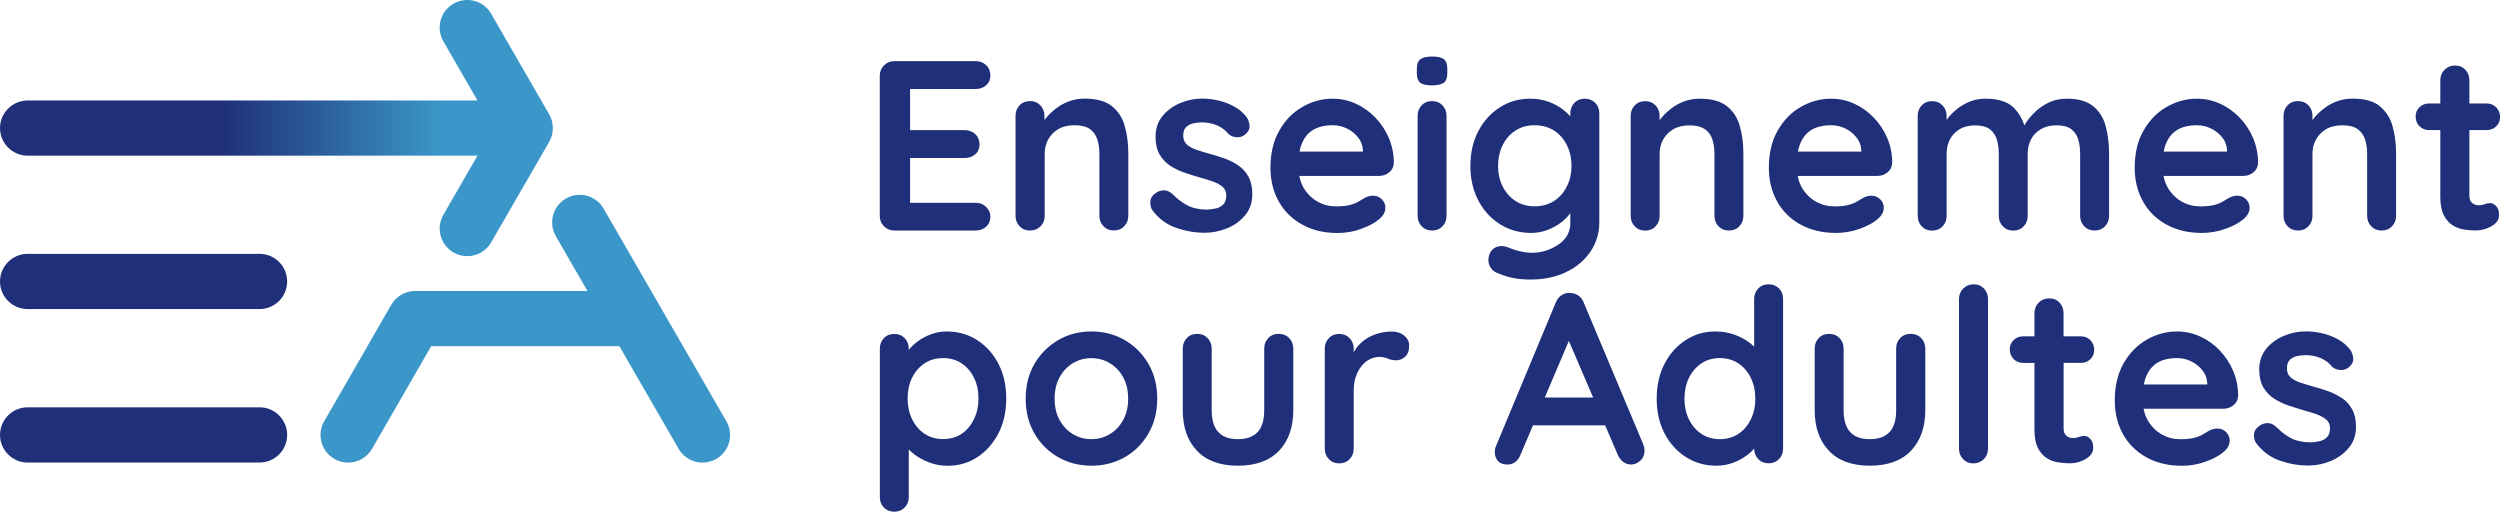 <?xml version="1.0" encoding="UTF-8"?>
<svg id="uuid-62c889c3-fe77-4664-a512-9b7b3f5cbca0" data-name="Calque 1" xmlns="http://www.w3.org/2000/svg" xmlns:xlink="http://www.w3.org/1999/xlink" viewBox="0 0 325 66.52">
  <defs>
    <style>
      .uuid-1bb519b8-5654-4fb3-8f27-08b4b0f4bb3a {
        fill: #3b97c9;
      }

      .uuid-c79e9d2c-4435-4f35-aaf5-ce6de7e3da47 {
        fill: #1f2f79;
      }

      .uuid-7442fec9-4966-4a8e-a17d-e58730478a4a {
        fill: url(#uuid-c2588029-49a0-4d3e-9d51-35272428da82);
      }
    </style>
    <linearGradient id="uuid-c2588029-49a0-4d3e-9d51-35272428da82" data-name="Dégradé sans nom 5" x1="0" y1="16.65" x2="71.87" y2="16.65" gradientUnits="userSpaceOnUse">
      <stop offset=".4" stop-color="#1f2f79"/>
      <stop offset=".59" stop-color="#2c609f"/>
      <stop offset=".8" stop-color="#3b97c9"/>
    </linearGradient>
  </defs>
  <g>
    <path class="uuid-7442fec9-4966-4a8e-a17d-e58730478a4a" d="M71.39,14.85l-7.54-13.06c-.99-1.72-3.18-2.3-4.9-1.31-1.72.99-2.3,3.18-1.31,4.9l4.43,7.68H3.62C1.62,13.06,0,14.67,0,16.65s1.62,3.59,3.62,3.59h58.45l-4.43,7.68c-.99,1.72-.4,3.91,1.31,4.9.56.33,1.18.48,1.79.48,1.24,0,2.45-.64,3.11-1.79l7.54-13.06c.64-1.11.64-2.48,0-3.59Z"/>
    <path class="uuid-c79e9d2c-4435-4f35-aaf5-ce6de7e3da47" d="M33.74,60.13H3.59c-1.98,0-3.59-1.61-3.59-3.59s1.61-3.59,3.59-3.59h30.15c1.98,0,3.59,1.61,3.59,3.59s-1.61,3.59-3.59,3.59Z"/>
    <path class="uuid-1bb519b8-5654-4fb3-8f27-08b4b0f4bb3a" d="M94.42,54.75l-15.95-27.63c-.99-1.72-3.18-2.3-4.9-1.31-1.72.99-2.3,3.18-1.31,4.9l4.11,7.12h-22.4c-1.28,0-2.47.69-3.11,1.8l-8.71,15.13c-.99,1.72-.4,3.91,1.32,4.9.56.33,1.18.48,1.79.48,1.24,0,2.45-.65,3.11-1.8l7.68-13.33h24.47l7.7,13.34c.66,1.15,1.87,1.79,3.11,1.79.61,0,1.23-.16,1.79-.48,1.72-.99,2.3-3.18,1.31-4.9Z"/>
    <path class="uuid-c79e9d2c-4435-4f35-aaf5-ce6de7e3da47" d="M33.74,40.18H3.59c-1.98,0-3.59-1.61-3.59-3.59s1.61-3.59,3.59-3.59h30.15c1.98,0,3.59,1.61,3.59,3.59s-1.61,3.59-3.59,3.59Z"/>
  </g>
  <g>
    <g>
      <g>
        <path class="uuid-c79e9d2c-4435-4f35-aaf5-ce6de7e3da47" d="M127.03,44.21c-1.16-.74-2.48-1.12-3.95-1.12-.73,0-1.43.13-2.09.38-.66.25-1.24.57-1.75.96-.46.35-.82.71-1.1,1.06v-.16c0-.54-.18-1-.53-1.37-.36-.37-.81-.55-1.35-.55s-1,.18-1.35.55c-.36.37-.53.82-.53,1.37v19.28c0,.57.18,1.03.53,1.38.36.36.81.53,1.35.53s1-.18,1.35-.55c.36-.37.53-.82.53-1.37v-6.17c.22.22.48.45.77.67.56.42,1.2.77,1.93,1.04s1.52.41,2.36.41c1.43,0,2.71-.37,3.85-1.12,1.14-.74,2.05-1.77,2.74-3.08.68-1.31,1.02-2.83,1.02-4.54s-.34-3.23-1.02-4.53c-.68-1.3-1.6-2.32-2.77-3.07ZM126.62,54.49c-.39.81-.92,1.44-1.6,1.9-.68.46-1.48.69-2.41.69s-1.73-.23-2.42-.69c-.69-.46-1.23-1.1-1.62-1.9-.39-.81-.58-1.7-.58-2.69s.19-1.9.58-2.69c.39-.79.93-1.41,1.62-1.87.69-.46,1.5-.69,2.42-.69s1.72.23,2.41.69c.68.46,1.22,1.09,1.6,1.87.39.79.58,1.68.58,2.69s-.19,1.88-.58,2.69Z"/>
        <path class="uuid-c79e9d2c-4435-4f35-aaf5-ce6de7e3da47" d="M146.21,44.21c-1.29-.74-2.73-1.12-4.32-1.12s-3.04.37-4.32,1.12-2.32,1.77-3.08,3.08c-.77,1.31-1.15,2.83-1.15,4.54s.38,3.23,1.15,4.54c.76,1.31,1.79,2.33,3.08,3.07,1.29.73,2.73,1.1,4.32,1.1s3.03-.37,4.32-1.1c1.29-.73,2.32-1.76,3.08-3.07.77-1.31,1.15-2.83,1.15-4.54s-.38-3.23-1.15-4.54c-.77-1.31-1.79-2.34-3.08-3.08ZM146.02,54.59c-.43.79-1.01,1.4-1.73,1.84-.72.44-1.53.66-2.41.66s-1.68-.22-2.41-.66-1.3-1.05-1.73-1.84c-.43-.79-.64-1.7-.64-2.75s.21-2,.64-2.78c.43-.79,1.01-1.4,1.73-1.84s1.53-.66,2.41-.66,1.68.22,2.41.66c.72.44,1.3,1.05,1.73,1.84.43.79.64,1.71.64,2.78s-.22,1.97-.64,2.75Z"/>
        <path class="uuid-c79e9d2c-4435-4f35-aaf5-ce6de7e3da47" d="M166.23,43.4c-.55,0-1,.18-1.35.55-.36.37-.53.82-.53,1.37v7.99c0,1.28-.28,2.23-.85,2.85-.57.62-1.43.93-2.58.93s-1.98-.31-2.55-.93c-.57-.62-.85-1.57-.85-2.85v-7.99c0-.54-.18-1-.53-1.37-.36-.37-.81-.55-1.35-.55s-1,.18-1.35.55c-.36.37-.53.82-.53,1.37v7.99c0,2.22.61,3.98,1.84,5.28,1.23,1.3,3,1.95,5.33,1.95s4.11-.65,5.35-1.95c1.24-1.3,1.85-3.06,1.85-5.28v-7.99c0-.54-.18-1-.53-1.37-.36-.37-.81-.55-1.35-.55Z"/>
        <path class="uuid-c79e9d2c-4435-4f35-aaf5-ce6de7e3da47" d="M182.54,43.63c-.43-.36-.96-.53-1.59-.53-.52,0-1.05.06-1.57.19s-1.02.32-1.48.58c-.46.26-.88.59-1.24.98-.27.28-.48.6-.68.94v-.46c0-.54-.18-1-.53-1.37-.36-.37-.81-.55-1.35-.55s-1,.18-1.35.55c-.36.37-.53.82-.53,1.37v12.99c0,.55.18,1,.53,1.37.36.37.81.55,1.35.55s1-.18,1.35-.55c.36-.37.53-.82.53-1.37v-7.45c0-.75.1-1.41.3-1.97.2-.55.46-1.02.79-1.4s.68-.66,1.07-.83c.39-.18.77-.27,1.15-.27.42,0,.79.07,1.12.22s.69.22,1.09.22c.42,0,.81-.15,1.16-.46.36-.3.53-.8.53-1.49,0-.48-.22-.9-.64-1.26Z"/>
        <path class="uuid-c79e9d2c-4435-4f35-aaf5-ce6de7e3da47" d="M205.89,39.35c-.15-.4-.38-.71-.71-.93-.33-.22-.68-.33-1.05-.33-.4-.04-.77.05-1.12.28-.35.23-.6.56-.77.98l-7.83,18.81c-.06.21-.09.41-.09.6,0,.46.14.85.41,1.16.27.31.69.47,1.26.47.36,0,.69-.11.99-.33s.53-.53.68-.93l1.63-3.84h9.38l1.63,3.81c.17.4.4.71.71.94s.64.35,1.02.35c.44,0,.84-.17,1.21-.5.37-.34.55-.79.55-1.35,0-.23-.05-.48-.16-.76l-7.74-18.43ZM200.82,51.68l3.13-7.36,3.16,7.36h-6.29Z"/>
        <path class="uuid-c79e9d2c-4435-4f35-aaf5-ce6de7e3da47" d="M229.92,36.96c-.55,0-1,.18-1.35.55-.36.37-.53.82-.53,1.37v6.19c-.19-.18-.38-.35-.61-.53-.56-.42-1.21-.77-1.97-1.04-.76-.27-1.58-.41-2.48-.41-1.41,0-2.68.37-3.84,1.12-1.15.74-2.07,1.77-2.75,3.08-.68,1.31-1.02,2.83-1.02,4.54s.34,3.2,1.02,4.51c.68,1.31,1.61,2.34,2.78,3.08,1.17.74,2.48,1.12,3.93,1.12.8,0,1.54-.13,2.22-.39s1.27-.58,1.78-.96c.38-.29.68-.58.94-.87,0,.54.18.99.53,1.36.36.37.81.55,1.35.55s.99-.18,1.35-.55c.36-.37.53-.82.53-1.37v-19.44c0-.57-.18-1.03-.53-1.38s-.81-.53-1.35-.53ZM227.61,54.51c-.39.8-.93,1.43-1.62,1.89-.69.46-1.5.69-2.42.69s-1.7-.23-2.39-.69c-.69-.46-1.23-1.09-1.62-1.89-.39-.8-.58-1.69-.58-2.67s.19-1.91.58-2.71c.39-.8.93-1.43,1.62-1.89.69-.46,1.49-.69,2.39-.69s1.73.23,2.42.69c.69.46,1.23,1.09,1.62,1.89.39.8.58,1.7.58,2.71s-.19,1.88-.58,2.67Z"/>
        <path class="uuid-c79e9d2c-4435-4f35-aaf5-ce6de7e3da47" d="M248.38,43.4c-.55,0-1,.18-1.35.55-.36.37-.53.82-.53,1.37v7.99c0,1.28-.28,2.23-.85,2.85-.57.62-1.43.93-2.58.93s-1.98-.31-2.55-.93c-.57-.62-.85-1.57-.85-2.85v-7.99c0-.54-.18-1-.53-1.37-.36-.37-.81-.55-1.35-.55s-1,.18-1.35.55c-.36.37-.53.82-.53,1.37v7.99c0,2.22.61,3.98,1.84,5.28,1.23,1.3,3,1.95,5.33,1.95s4.11-.65,5.35-1.95c1.24-1.3,1.86-3.06,1.86-5.28v-7.99c0-.54-.18-1-.53-1.37-.36-.37-.81-.55-1.35-.55Z"/>
        <path class="uuid-c79e9d2c-4435-4f35-aaf5-ce6de7e3da47" d="M256.59,36.96c-.55,0-1,.18-1.37.55s-.55.82-.55,1.37v19.44c0,.55.18,1,.53,1.37.36.37.8.55,1.32.55s1-.18,1.37-.55c.37-.37.55-.82.55-1.37v-19.44c0-.55-.17-1-.52-1.37-.35-.37-.79-.55-1.34-.55Z"/>
        <path class="uuid-c79e9d2c-4435-4f35-aaf5-ce6de7e3da47" d="M270.49,47.18c.5,0,.92-.16,1.26-.49.34-.32.5-.73.5-1.21s-.17-.92-.5-1.26c-.34-.34-.76-.5-1.26-.5h-2.23v-3.01c0-.54-.17-1-.52-1.37-.35-.37-.79-.55-1.34-.55s-1,.18-1.37.55c-.37.37-.55.82-.55,1.37v3.01h-1.45c-.5,0-.92.16-1.26.49-.34.33-.5.73-.5,1.21s.17.92.5,1.26c.34.34.76.5,1.26.5h1.45v8.68c0,1.03.16,1.83.47,2.42.31.59.71,1.02,1.18,1.31.47.28.97.46,1.51.53.53.07,1.02.11,1.46.11.73,0,1.42-.19,2.06-.57.64-.38.96-.86.96-1.45,0-.48-.12-.86-.36-1.13-.24-.27-.51-.41-.8-.41-.27,0-.51.05-.72.14s-.44.14-.69.14c-.23,0-.45-.04-.64-.13-.2-.08-.36-.22-.47-.41-.12-.19-.17-.43-.17-.72v-8.52h2.23Z"/>
        <path class="uuid-c79e9d2c-4435-4f35-aaf5-ce6de7e3da47" d="M288.57,45.56c-.73-.76-1.58-1.37-2.53-1.81-.95-.44-1.97-.66-3.04-.66-1.38,0-2.69.36-3.93,1.07-1.24.71-2.24,1.74-3,3.07-.76,1.33-1.15,2.94-1.15,4.83,0,1.61.35,3.06,1.05,4.34.7,1.28,1.71,2.29,3.02,3.03,1.31.74,2.86,1.12,4.64,1.12,1.05,0,2.07-.17,3.05-.52.99-.35,1.75-.75,2.3-1.21.59-.46.88-.98.88-1.54,0-.42-.15-.79-.46-1.1-.3-.31-.69-.47-1.15-.47-.34,0-.69.09-1.07.28-.23.13-.49.28-.77.46-.28.18-.65.33-1.12.46-.46.13-1.08.19-1.86.19-.84,0-1.63-.2-2.37-.61s-1.35-1.01-1.82-1.79c-.27-.46-.46-.98-.57-1.56h10.37c.5,0,.94-.16,1.32-.47s.58-.72.6-1.23c0-1.13-.22-2.2-.64-3.21-.43-1.01-1.01-1.89-1.75-2.66ZM279.83,47.65c.4-.4.87-.68,1.42-.85.54-.17,1.13-.25,1.76-.25s1.26.14,1.84.42c.58.28,1.06.67,1.45,1.15.39.48.6,1.03.64,1.64v.22h-8.24c.05-.26.11-.5.18-.72.23-.67.54-1.21.94-1.6Z"/>
        <path class="uuid-c79e9d2c-4435-4f35-aaf5-ce6de7e3da47" d="M304.46,51.77c-.55-.38-1.14-.68-1.79-.91-.65-.23-1.29-.43-1.92-.6-.61-.17-1.18-.34-1.71-.52-.53-.18-.96-.41-1.27-.69-.31-.28-.47-.67-.47-1.15,0-.52.14-.91.41-1.15.27-.24.59-.4.96-.47.37-.07.71-.11,1.02-.11.78,0,1.46.14,2.06.41.6.27,1.07.64,1.43,1.1.27.25.62.39,1.04.42.42.03.79-.08,1.1-.33.44-.36.64-.76.6-1.19-.04-.44-.18-.82-.41-1.13-.44-.57-.99-1.02-1.63-1.37-.65-.35-1.33-.6-2.04-.76s-1.39-.24-2.04-.24c-1.03,0-2.01.2-2.94.6-.93.4-1.69.96-2.28,1.7-.59.73-.88,1.63-.88,2.67,0,.92.18,1.69.53,2.3.36.61.82,1.1,1.38,1.46s1.19.67,1.87.9c.68.23,1.35.44,2,.63.63.17,1.2.35,1.71.53.51.19.93.42,1.24.69.31.27.47.64.47,1.1,0,.55-.14.95-.42,1.21-.28.26-.61.43-.99.5-.38.07-.72.12-1.04.14-1.01,0-1.85-.17-2.52-.5s-1.31-.81-1.92-1.42c-.36-.36-.72-.55-1.1-.58s-.73.06-1.07.27c-.52.34-.8.73-.82,1.19-.02.46.07.84.28,1.13.82,1.09,1.84,1.85,3.08,2.28,1.24.43,2.47.64,3.71.64.99,0,1.95-.19,2.89-.58s1.73-.96,2.36-1.71c.63-.75.94-1.67.94-2.74,0-.92-.17-1.68-.5-2.28s-.78-1.09-1.32-1.46Z"/>
      </g>
      <g>
        <path class="uuid-c79e9d2c-4435-4f35-aaf5-ce6de7e3da47" d="M116.29,29.97h10.54c.55,0,1-.17,1.37-.5.37-.34.55-.76.55-1.29,0-.48-.18-.91-.55-1.27-.37-.37-.82-.55-1.37-.55h-8.52v-5.82h7.11c.54,0,1-.16,1.37-.49.37-.32.55-.75.55-1.27s-.18-.99-.55-1.34c-.37-.35-.82-.52-1.37-.52h-7.11v-5.35h8.52c.55,0,1-.16,1.37-.49.37-.32.55-.75.55-1.27s-.18-.99-.55-1.34c-.37-.35-.82-.52-1.37-.52h-10.54c-.55,0-1,.18-1.37.55-.37.37-.55.82-.55,1.37v18.18c0,.55.18,1,.55,1.37.37.37.82.55,1.37.55Z"/>
        <path class="uuid-c79e9d2c-4435-4f35-aaf5-ce6de7e3da47" d="M135.28,29.41c.36-.37.53-.82.53-1.37v-8.05c0-.69.15-1.32.46-1.87.3-.56.74-1,1.32-1.34.58-.34,1.28-.5,2.12-.5s1.52.17,1.98.5c.46.34.78.78.96,1.34.18.56.27,1.18.27,1.87v8.05c0,.55.18,1,.53,1.37.36.37.81.55,1.35.55s1-.18,1.35-.55c.36-.37.53-.82.53-1.37v-8.05c0-1.32-.15-2.52-.46-3.6-.3-1.08-.86-1.94-1.67-2.59-.81-.65-1.99-.98-3.54-.98-.71,0-1.37.11-1.98.33-.61.22-1.15.51-1.64.87-.48.36-.9.74-1.26,1.15-.13.15-.24.29-.35.44v-.55c0-.54-.18-1-.53-1.37-.36-.37-.81-.55-1.35-.55s-1,.18-1.35.55c-.36.37-.53.82-.53,1.37v12.99c0,.55.18,1,.53,1.37.36.37.81.55,1.35.55s1-.18,1.35-.55Z"/>
        <path class="uuid-c79e9d2c-4435-4f35-aaf5-ce6de7e3da47" d="M159.5,29.7c.94-.39,1.73-.96,2.36-1.71.63-.75.94-1.67.94-2.74,0-.92-.17-1.68-.5-2.28-.33-.6-.77-1.09-1.32-1.46-.55-.38-1.14-.68-1.79-.91-.65-.23-1.29-.43-1.92-.6-.61-.17-1.18-.34-1.71-.52-.53-.18-.96-.41-1.27-.69s-.47-.67-.47-1.15c0-.52.14-.91.41-1.15.27-.24.59-.4.96-.47.37-.07.71-.11,1.02-.11.78,0,1.46.14,2.06.41.6.27,1.07.64,1.43,1.1.27.25.62.39,1.04.42.42.03.79-.08,1.1-.33.44-.36.64-.76.6-1.19-.04-.44-.18-.82-.41-1.13-.44-.57-.99-1.02-1.63-1.37-.65-.35-1.33-.6-2.04-.76-.71-.16-1.4-.24-2.04-.24-1.03,0-2.01.2-2.94.6-.93.4-1.69.96-2.28,1.7-.59.73-.88,1.63-.88,2.67,0,.92.18,1.69.53,2.3.36.61.82,1.1,1.38,1.46s1.19.67,1.87.9c.68.23,1.35.44,2,.63.63.17,1.2.35,1.71.53.51.19.93.42,1.24.69.31.27.47.64.47,1.1,0,.55-.14.95-.42,1.21-.28.26-.61.43-.99.5-.38.07-.72.12-1.04.14-1.01,0-1.85-.17-2.52-.5-.67-.34-1.31-.81-1.92-1.42-.36-.36-.72-.55-1.1-.58-.38-.03-.73.06-1.07.27-.52.34-.8.73-.82,1.19-.02.46.07.84.28,1.13.82,1.09,1.84,1.85,3.08,2.28,1.24.43,2.47.64,3.71.64.99,0,1.95-.19,2.89-.58Z"/>
        <path class="uuid-c79e9d2c-4435-4f35-aaf5-ce6de7e3da47" d="M176.92,29.76c.99-.35,1.75-.75,2.3-1.21.59-.46.88-.98.88-1.54,0-.42-.15-.79-.46-1.1-.3-.31-.69-.47-1.15-.47-.34,0-.69.09-1.07.28-.23.13-.49.28-.77.46-.28.18-.65.33-1.12.46-.46.13-1.08.19-1.86.19-.84,0-1.63-.2-2.37-.61s-1.35-1.01-1.82-1.79c-.27-.46-.46-.98-.57-1.56h10.37c.5,0,.94-.16,1.32-.47s.58-.72.6-1.23c0-1.13-.22-2.2-.64-3.21-.43-1.01-1.01-1.89-1.75-2.66-.73-.76-1.58-1.37-2.53-1.81-.95-.44-1.97-.66-3.04-.66-1.38,0-2.69.36-3.93,1.07-1.24.71-2.24,1.74-3,3.07-.76,1.33-1.15,2.94-1.15,4.83,0,1.61.35,3.06,1.05,4.34.7,1.28,1.71,2.29,3.02,3.03,1.31.74,2.86,1.12,4.64,1.12,1.05,0,2.07-.17,3.05-.52ZM170.07,17.38c.4-.4.87-.68,1.42-.85.54-.17,1.13-.25,1.76-.25s1.26.14,1.84.42c.58.28,1.06.67,1.45,1.15.39.48.6,1.03.64,1.64v.22h-8.24c.05-.26.11-.5.18-.72.23-.67.54-1.21.94-1.6Z"/>
        <path class="uuid-c79e9d2c-4435-4f35-aaf5-ce6de7e3da47" d="M186.17,13.14c-.55,0-1,.18-1.35.55-.36.37-.53.82-.53,1.37v12.99c0,.55.18,1,.53,1.37.36.37.81.55,1.35.55s1-.18,1.35-.55c.36-.37.53-.82.53-1.37v-12.99c0-.54-.18-1-.53-1.37-.36-.37-.81-.55-1.35-.55Z"/>
        <path class="uuid-c79e9d2c-4435-4f35-aaf5-ce6de7e3da47" d="M221.65,16.79c.46.34.78.78.96,1.34s.27,1.18.27,1.87v8.05c0,.55.18,1,.53,1.37.36.37.81.55,1.35.55s1-.18,1.35-.55c.36-.37.53-.82.53-1.37v-8.05c0-1.32-.15-2.52-.46-3.6-.3-1.08-.86-1.94-1.67-2.59-.81-.65-1.99-.98-3.54-.98-.71,0-1.37.11-1.98.33-.61.22-1.15.51-1.63.87-.48.36-.9.74-1.26,1.15-.13.15-.24.29-.35.44v-.55c0-.54-.18-1-.53-1.37-.36-.37-.81-.55-1.35-.55s-1,.18-1.35.55c-.36.37-.53.82-.53,1.37v12.99c0,.55.18,1,.53,1.37.36.37.81.55,1.35.55s1-.18,1.35-.55c.36-.37.53-.82.53-1.37v-8.05c0-.69.15-1.32.46-1.87s.74-1,1.32-1.34c.58-.34,1.28-.5,2.12-.5s1.52.17,1.98.5Z"/>
        <path class="uuid-c79e9d2c-4435-4f35-aaf5-ce6de7e3da47" d="M234.02,29.16c1.31.74,2.86,1.12,4.64,1.12,1.05,0,2.07-.17,3.05-.52.99-.35,1.75-.75,2.3-1.21.59-.46.88-.98.88-1.54,0-.42-.15-.79-.46-1.1-.3-.31-.69-.47-1.15-.47-.34,0-.69.09-1.07.28-.23.13-.49.28-.77.46-.28.18-.65.33-1.12.46-.46.13-1.08.19-1.86.19-.84,0-1.63-.2-2.37-.61s-1.35-1.01-1.82-1.79c-.27-.46-.46-.98-.57-1.56h10.37c.5,0,.94-.16,1.32-.47s.58-.72.6-1.23c0-1.13-.22-2.2-.64-3.21-.43-1.01-1.01-1.89-1.75-2.66-.73-.76-1.58-1.37-2.53-1.81-.95-.44-1.97-.66-3.04-.66-1.38,0-2.69.36-3.93,1.07-1.24.71-2.24,1.74-3,3.07-.76,1.33-1.15,2.94-1.15,4.83,0,1.61.35,3.06,1.05,4.34.7,1.28,1.71,2.29,3.02,3.03ZM234.86,17.38c.4-.4.87-.68,1.42-.85.54-.17,1.13-.25,1.76-.25s1.26.14,1.84.42c.58.28,1.06.67,1.45,1.15.39.48.6,1.03.64,1.64v.22h-8.24c.05-.26.11-.5.18-.72.23-.67.54-1.21.94-1.6Z"/>
        <path class="uuid-c79e9d2c-4435-4f35-aaf5-ce6de7e3da47" d="M265.33,16.79c.57-.34,1.25-.5,2.04-.5s1.45.17,1.89.5c.44.34.74.78.91,1.34.17.56.25,1.18.25,1.87v8.05c0,.55.18,1,.53,1.37.36.37.81.55,1.35.55s1-.18,1.35-.55c.36-.37.53-.82.53-1.37v-8.05c0-1.32-.15-2.52-.44-3.6-.29-1.08-.83-1.94-1.62-2.59-.79-.65-1.93-.98-3.44-.98-.92,0-1.76.19-2.5.58-.75.39-1.38.86-1.9,1.42-.49.52-.86,1.01-1.11,1.47-.29-.89-.74-1.64-1.34-2.26-.8-.81-2.03-1.21-3.71-1.21-.69,0-1.33.11-1.92.33-.59.22-1.12.51-1.6.87-.48.36-.89.74-1.23,1.15-.12.14-.21.28-.31.42v-.53c0-.54-.18-1-.53-1.37-.36-.37-.81-.55-1.35-.55s-1,.18-1.35.55c-.36.37-.53.82-.53,1.37v12.99c0,.55.18,1,.53,1.37.36.37.81.55,1.35.55s1-.18,1.35-.55c.36-.37.53-.82.53-1.37v-8.05c0-.69.14-1.32.42-1.87s.71-1,1.27-1.34c.57-.34,1.25-.5,2.04-.5s1.45.17,1.89.5c.44.34.74.78.91,1.34.17.56.25,1.18.25,1.87v8.05c0,.55.18,1,.53,1.37.36.37.81.55,1.35.55s1-.18,1.35-.55c.36-.37.53-.82.53-1.37v-8.05c0-.69.14-1.32.42-1.87s.71-1,1.27-1.34Z"/>
        <path class="uuid-c79e9d2c-4435-4f35-aaf5-ce6de7e3da47" d="M281.58,29.16c1.31.74,2.86,1.12,4.64,1.12,1.05,0,2.07-.17,3.05-.52.99-.35,1.75-.75,2.3-1.21.59-.46.88-.98.88-1.54,0-.42-.15-.79-.46-1.1-.3-.31-.69-.47-1.15-.47-.34,0-.69.09-1.07.28-.23.13-.49.28-.77.46-.28.18-.65.33-1.12.46-.46.13-1.08.19-1.86.19-.84,0-1.63-.2-2.37-.61s-1.35-1.01-1.82-1.79c-.27-.46-.46-.98-.57-1.56h10.37c.5,0,.94-.16,1.32-.47s.58-.72.6-1.23c0-1.13-.22-2.2-.64-3.21-.43-1.01-1.01-1.89-1.75-2.66-.73-.76-1.58-1.37-2.53-1.81-.95-.44-1.97-.66-3.04-.66-1.38,0-2.69.36-3.93,1.07-1.24.71-2.24,1.74-3,3.07-.76,1.33-1.15,2.94-1.15,4.83,0,1.61.35,3.06,1.05,4.34.7,1.28,1.71,2.29,3.02,3.03ZM282.41,17.38c.4-.4.87-.68,1.42-.85.54-.17,1.13-.25,1.76-.25s1.26.14,1.84.42c.58.28,1.06.67,1.45,1.15.39.48.6,1.03.64,1.64v.22h-8.24c.05-.26.11-.5.18-.72.23-.67.54-1.21.94-1.6Z"/>
        <path class="uuid-c79e9d2c-4435-4f35-aaf5-ce6de7e3da47" d="M309.38,13.8c-.81-.65-1.99-.98-3.54-.98-.71,0-1.37.11-1.98.33-.61.22-1.15.51-1.63.87-.48.36-.9.74-1.26,1.15-.13.15-.24.29-.35.44v-.55c0-.54-.18-1-.53-1.37-.36-.37-.81-.55-1.35-.55s-1,.18-1.35.55c-.36.37-.53.82-.53,1.37v12.99c0,.55.18,1,.53,1.37.36.37.81.55,1.35.55s1-.18,1.35-.55c.36-.37.53-.82.53-1.37v-8.05c0-.69.15-1.32.46-1.87s.74-1,1.32-1.34c.58-.34,1.28-.5,2.12-.5s1.52.17,1.98.5c.46.34.78.78.96,1.34s.27,1.18.27,1.87v8.05c0,.55.18,1,.53,1.37.36.37.81.55,1.35.55s1-.18,1.35-.55c.36-.37.53-.82.53-1.37v-8.05c0-1.32-.15-2.52-.46-3.6-.3-1.08-.86-1.94-1.67-2.59Z"/>
        <path class="uuid-c79e9d2c-4435-4f35-aaf5-ce6de7e3da47" d="M323.71,26.41c-.27,0-.51.05-.72.14s-.44.14-.69.14c-.23,0-.45-.04-.64-.13-.2-.08-.36-.22-.47-.41-.12-.19-.17-.43-.17-.72v-8.52h2.23c.5,0,.92-.16,1.26-.49.34-.32.5-.73.5-1.21s-.17-.92-.5-1.26c-.34-.34-.76-.5-1.26-.5h-2.23v-3.01c0-.54-.17-1-.52-1.37-.35-.37-.79-.55-1.34-.55s-1,.18-1.37.55c-.37.37-.55.82-.55,1.37v3.01h-1.45c-.5,0-.92.16-1.26.49-.34.33-.5.73-.5,1.21s.17.92.5,1.26c.34.34.76.5,1.26.5h1.45v8.68c0,1.03.16,1.83.47,2.42.31.59.71,1.02,1.18,1.31.47.28.97.46,1.51.53.53.07,1.02.11,1.46.11.73,0,1.42-.19,2.06-.57.64-.38.96-.86.96-1.45,0-.48-.12-.86-.36-1.13-.24-.27-.51-.41-.8-.41Z"/>
        <path class="uuid-c79e9d2c-4435-4f35-aaf5-ce6de7e3da47" d="M203.69,24.24c-.4.8-.95,1.43-1.67,1.89-.71.46-1.55.69-2.52.69s-1.77-.23-2.48-.69c-.71-.46-1.27-1.09-1.67-1.89-.4-.8-.6-1.69-.6-2.67s.2-1.91.6-2.71c.4-.8.95-1.43,1.67-1.89.71-.46,1.54-.69,2.48-.69s1.8.23,2.52.69c.71.46,1.27,1.09,1.67,1.89.4.8.6,1.7.6,2.71s-.2,1.88-.6,2.67ZM207.37,13.36c-.36-.36-.81-.53-1.35-.53s-1,.18-1.35.55c-.36.37-.53.82-.53,1.37v.38c-.25-.28-.54-.57-.9-.85-.53-.42-1.17-.77-1.9-1.04-.73-.27-1.54-.41-2.42-.41-1.45,0-2.76.37-3.93,1.12-1.17.74-2.11,1.77-2.8,3.08-.69,1.31-1.04,2.83-1.04,4.54s.35,3.2,1.04,4.51c.69,1.31,1.64,2.34,2.83,3.08,1.19.74,2.54,1.12,4.02,1.12.76,0,1.47-.13,2.14-.39.67-.26,1.25-.58,1.75-.96.49-.38.88-.76,1.16-1.15.02-.03.03-.05.05-.08h0v1.33c0,1.44-.85,2.3-1.57,2.78-1.8,1.2-3.93,1.44-6.53.35-.96-.4-1.99-.11-2.39.85-.4.96-.03,2.05.93,2.45,1.68.71,2.84.88,4.51.88,2.06,0,4-.53,5.56-1.56,2.06-1.37,3.26-3.46,3.26-5.85v-14.18c0-.57-.18-1.03-.53-1.38Z"/>
      </g>
    </g>
    <path class="uuid-c79e9d2c-4435-4f35-aaf5-ce6de7e3da47" d="M186.17,7.35c-.67,0-1.17.11-1.49.33s-.49.63-.49,1.24v.6c0,.59.15,1,.44,1.23s.8.35,1.51.35,1.23-.11,1.54-.33c.31-.22.47-.63.47-1.24v-.6c0-.59-.15-1-.44-1.23-.29-.23-.81-.35-1.54-.35Z"/>
  </g>
</svg>